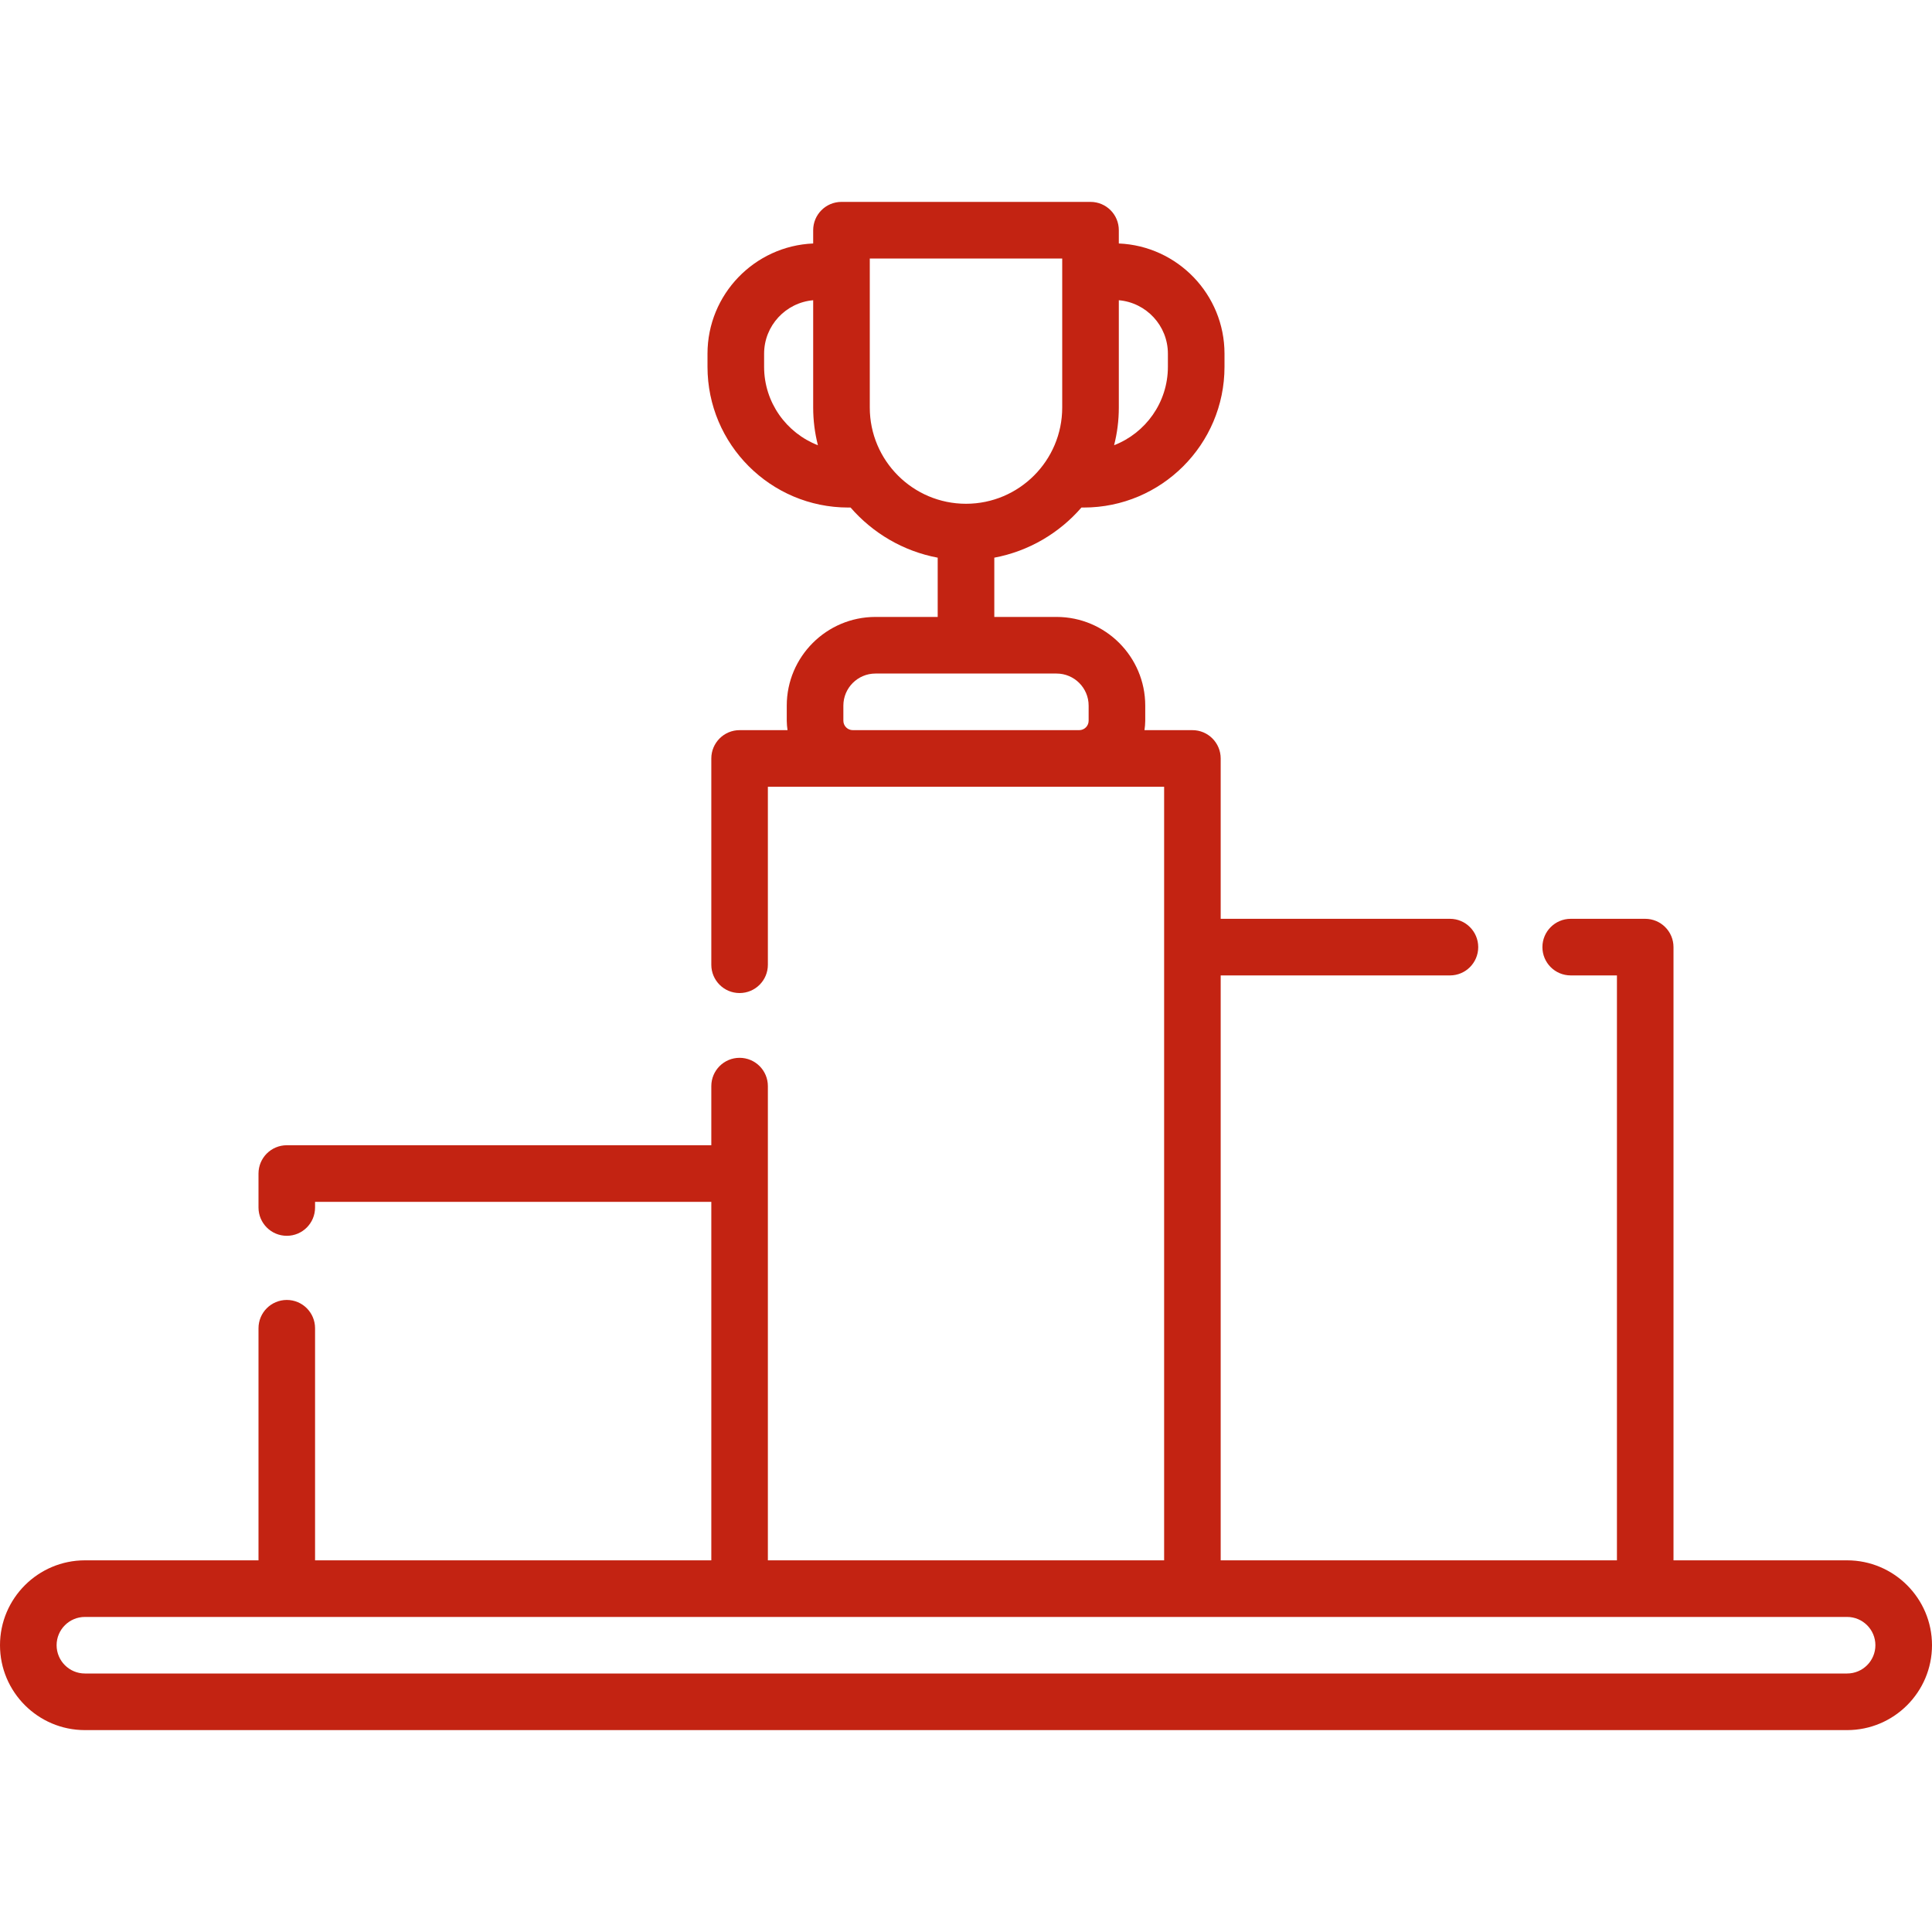 <svg width="40" height="40" viewBox="0 0 40 40" fill="none" xmlns="http://www.w3.org/2000/svg">
<path d="M38.242 32.305H34.648V19.609C34.648 19.286 34.386 19.023 34.062 19.023H32.52C32.196 19.023 31.934 19.286 31.934 19.609C31.934 19.933 32.196 20.195 32.52 20.195H33.477V32.305H25.273V20.195H30.02C30.343 20.195 30.605 19.933 30.605 19.609C30.605 19.286 30.343 19.023 30.02 19.023H25.273V15.703C25.273 15.38 25.011 15.117 24.688 15.117H23.695C23.704 15.053 23.711 14.988 23.711 14.922V14.609C23.711 13.597 22.887 12.773 21.875 12.773H20.586V11.546C21.301 11.412 21.931 11.037 22.39 10.508H22.438C24.045 10.508 25.352 9.201 25.352 7.595V7.323C25.352 6.096 24.379 5.092 23.164 5.041V4.766C23.164 4.442 22.902 4.18 22.578 4.18H17.422C17.098 4.18 16.836 4.442 16.836 4.766V5.041C15.621 5.092 14.648 6.096 14.648 7.323V7.594C14.648 9.201 15.955 10.508 17.562 10.508H17.61C18.069 11.036 18.699 11.412 19.414 11.546V12.773H18.125C17.113 12.773 16.289 13.597 16.289 14.609V14.922C16.289 14.988 16.296 15.053 16.305 15.117H15.312C14.989 15.117 14.727 15.38 14.727 15.703V19.974C14.727 20.298 14.989 20.56 15.312 20.56C15.636 20.56 15.898 20.298 15.898 19.974V16.289H24.102V32.305H15.898V22.487C15.898 22.163 15.636 21.901 15.312 21.901C14.989 21.901 14.727 22.163 14.727 22.487V23.711H5.938C5.614 23.711 5.352 23.973 5.352 24.297V25C5.352 25.324 5.614 25.586 5.938 25.586C6.261 25.586 6.523 25.324 6.523 25V24.883H14.727V32.305H6.523V27.5C6.523 27.176 6.261 26.914 5.938 26.914C5.614 26.914 5.352 27.176 5.352 27.5V32.305H1.758C0.789 32.305 0 33.093 0 34.062C0 35.032 0.789 35.82 1.758 35.82H38.242C39.212 35.82 40 35.032 40 34.062C40 33.093 39.212 32.305 38.242 32.305ZM23.164 8.437V6.216C23.732 6.265 24.18 6.742 24.18 7.323V7.594C24.18 8.333 23.717 8.966 23.066 9.218C23.13 8.968 23.164 8.707 23.164 8.437ZM15.82 7.595V7.323C15.82 6.742 16.268 6.265 16.836 6.216V8.438C16.836 8.707 16.87 8.968 16.934 9.218C16.283 8.966 15.82 8.333 15.82 7.595ZM18.008 8.438V5.352H21.992V8.438C21.992 9.536 21.099 10.43 20 10.43C18.901 10.43 18.008 9.536 18.008 8.438ZM22.539 14.922C22.539 15.03 22.451 15.117 22.344 15.117H17.656C17.549 15.117 17.461 15.03 17.461 14.922V14.609C17.461 14.243 17.759 13.945 18.125 13.945H21.875C22.241 13.945 22.539 14.243 22.539 14.609V14.922ZM38.242 34.648H1.758C1.435 34.648 1.172 34.386 1.172 34.062C1.172 33.739 1.435 33.477 1.758 33.477H38.242C38.565 33.477 38.828 33.739 38.828 34.062C38.828 34.386 38.565 34.648 38.242 34.648Z" fill="#C32312"/>
</svg>
